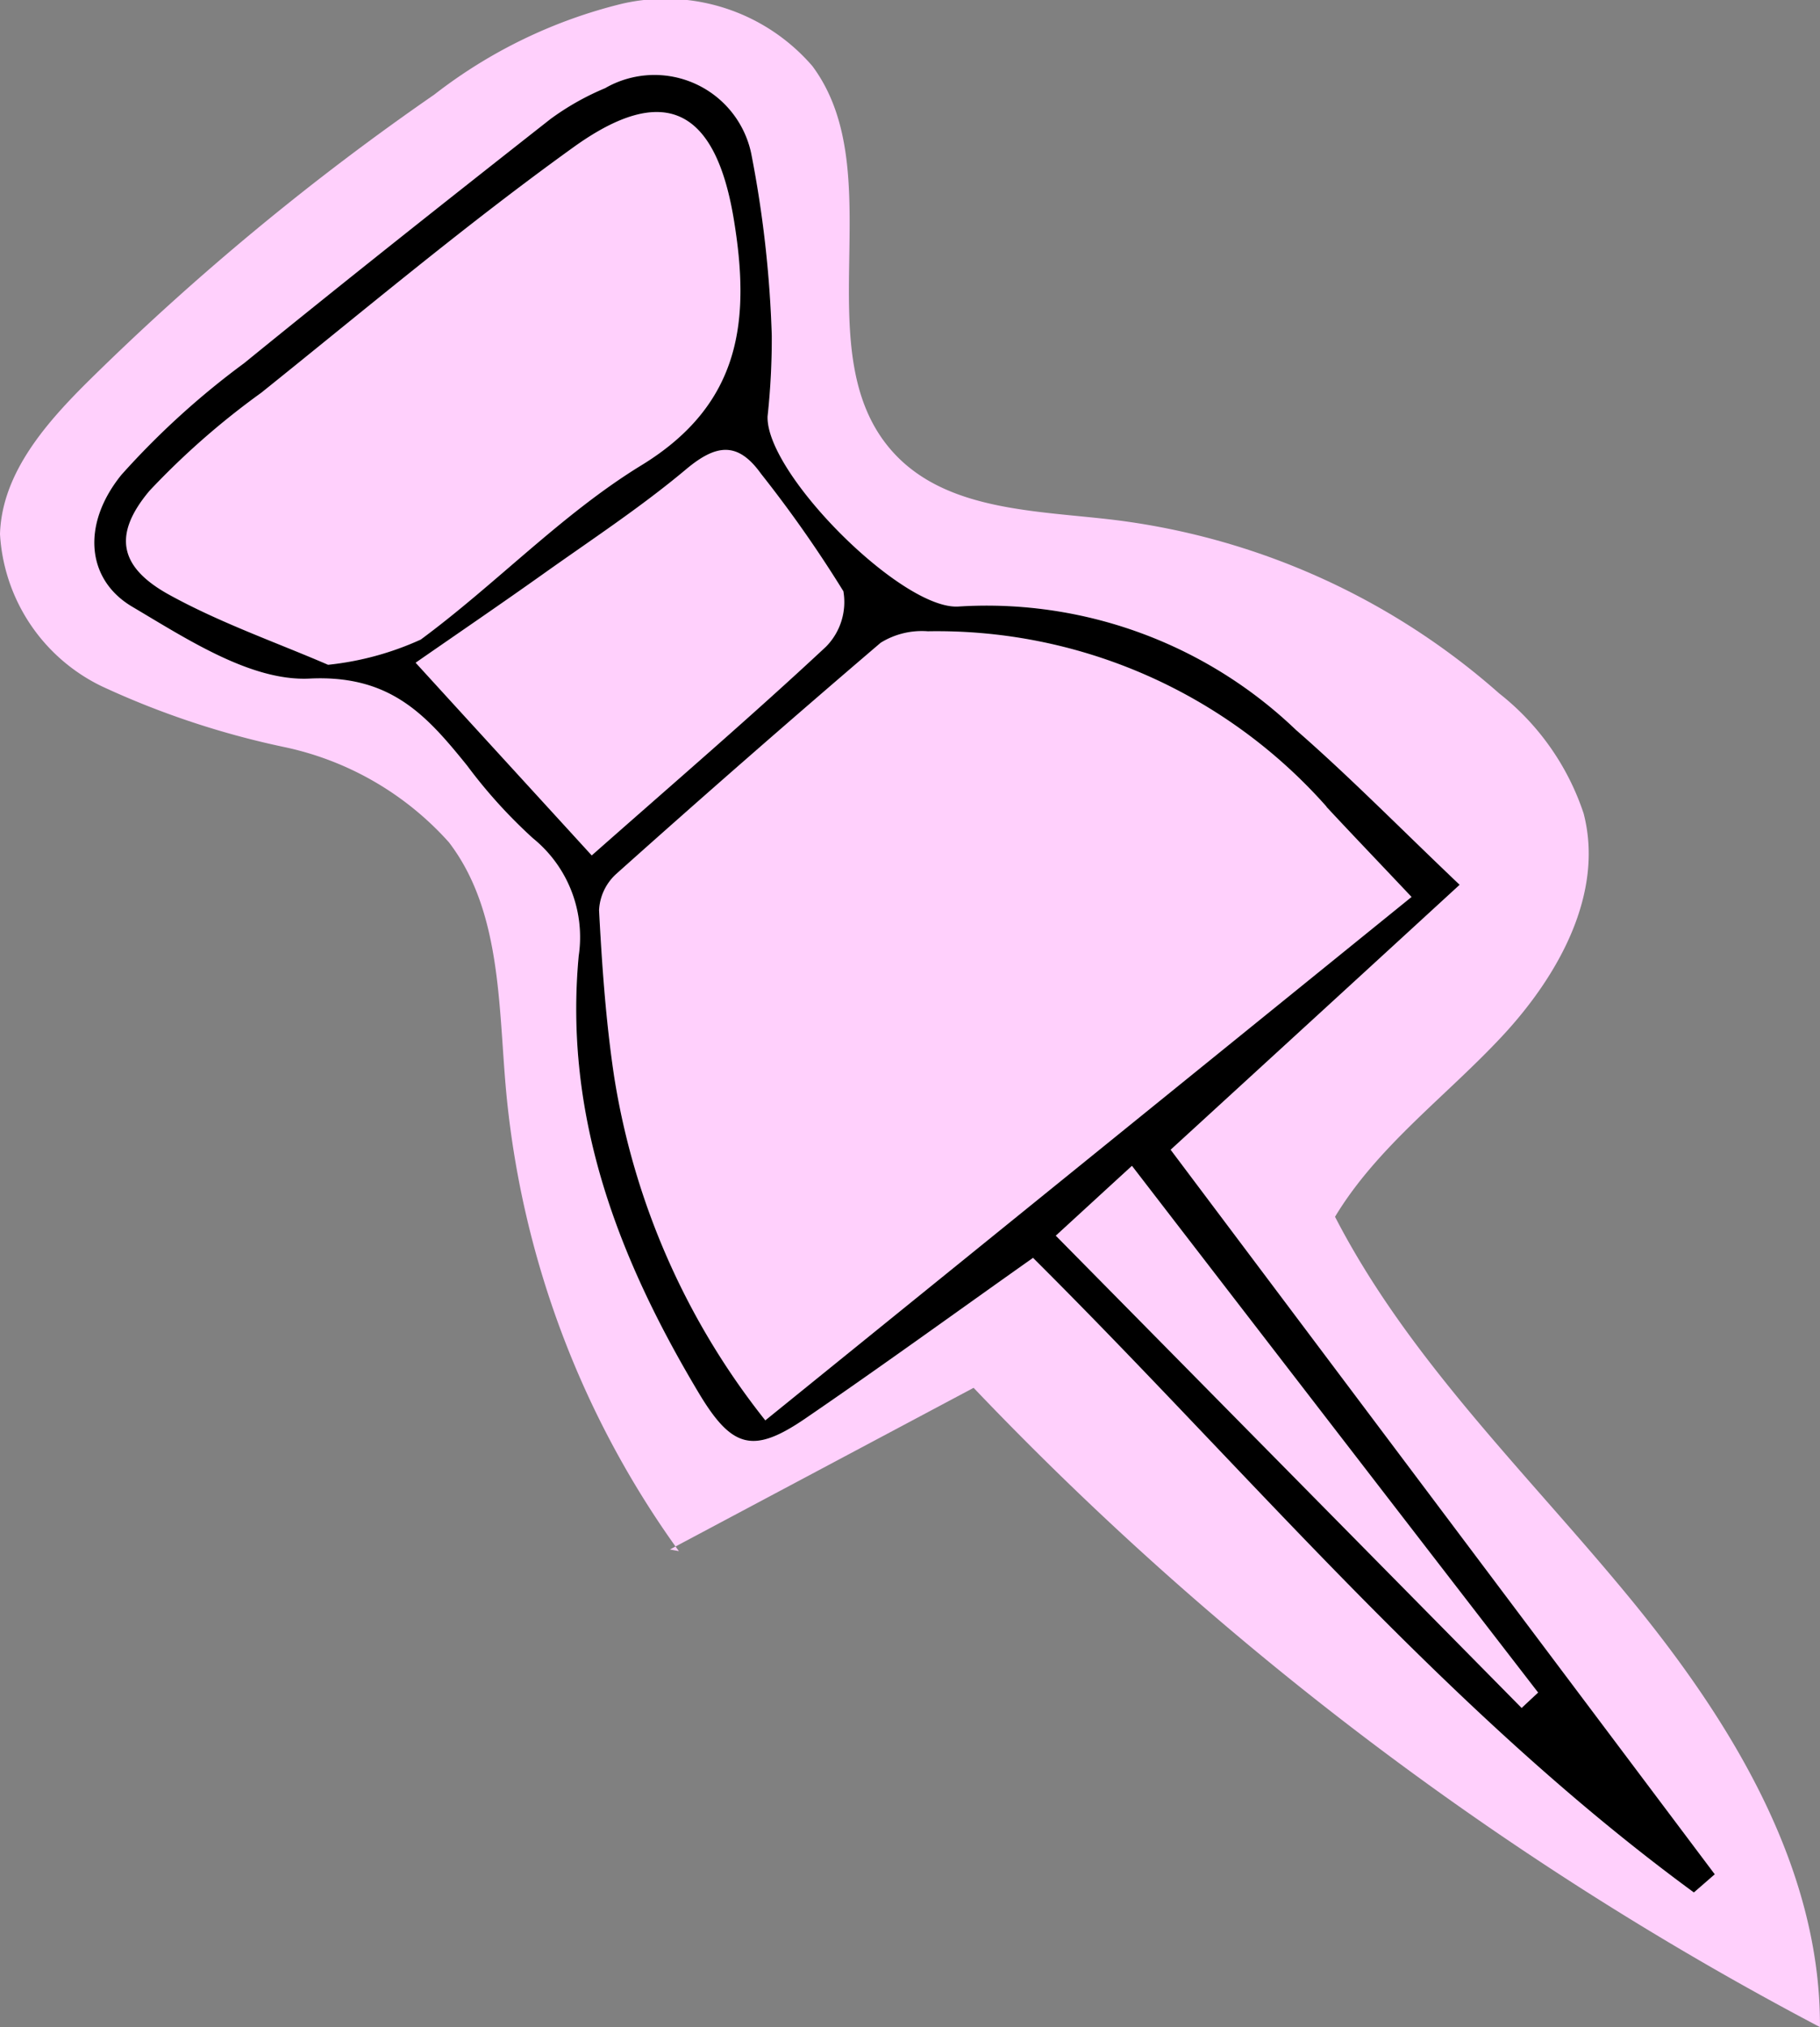 <svg id="Group_368" data-name="Group 368" xmlns="http://www.w3.org/2000/svg" xmlns:xlink="http://www.w3.org/1999/xlink" width="50.171" height="55.852" viewBox="0 0 50.171 55.852">
  <rect x="0" y="0" width="50.171" height="55.852" fill="#808080" stroke="none"/>
  <defs>
    <clipPath id="clip-path">
      <rect id="Rectangle_4057" data-name="Rectangle 4057" width="50.171" height="55.852" fill="none"/>
    </clipPath>
  </defs>
  <g id="Group_84" data-name="Group 84" transform="translate(0 0)" clip-path="url(#clip-path)">
    <path id="Path_609" data-name="Path 609" d="M18.714,42.739A25.7,25.7,0,0,1,13.94,29.932c-.2-2.329-.144-4.87-1.566-6.725a8.423,8.423,0,0,0-4.523-2.62,23.392,23.392,0,0,1-5.034-1.672A4.974,4.974,0,0,1,0,14.716c.051-1.689,1.286-3.082,2.49-4.268a71.381,71.381,0,0,1,9.481-7.841A13.737,13.737,0,0,1,17.159.1,5.348,5.348,0,0,1,22.394,1.82c2.231,2.995-.284,7.975,2.275,10.695,1.456,1.547,3.849,1.554,5.96,1.8a19.647,19.647,0,0,1,10.7,4.792,7.015,7.015,0,0,1,2.326,3.306c.572,2.2-.69,4.465-2.237,6.128s-3.443,3.04-4.616,4.985c2.025,3.928,5.28,7.051,8.09,10.462s5.3,7.446,5.278,11.865A90.213,90.213,0,0,1,26.839,38.239l-8.372,4.454" transform="translate(0 0)" fill="#ffd0fc"/>
    <path id="Path_610" data-name="Path 610" d="M18.873,4.188a7.257,7.257,0,0,0-1.52.856C14.522,7.268,11.7,9.5,8.907,11.772a22.177,22.177,0,0,0-3.382,3.076c-1.1,1.358-.97,2.884.3,3.634,1.522.9,3.284,2.058,4.889,1.979,2.233-.108,3.222,1.011,4.344,2.4a13.967,13.967,0,0,0,1.813,2A3.507,3.507,0,0,1,18.132,28.1c-.414,4.442,1.094,8.344,3.314,12.053.91,1.516,1.494,1.677,2.926.7,2.093-1.43,4.143-2.919,6.284-4.431,6,5.966,11.4,12.491,18.217,17.485.193-.166.383-.333.576-.5q-7.514-10-15-19.964c2.723-2.493,5.324-4.874,7.967-7.3-1.674-1.592-3.042-2.987-4.513-4.268a12.323,12.323,0,0,0-9.293-3.4c-1.553.115-5.333-3.672-5.271-5.243a19.866,19.866,0,0,0,.115-2.224,30.991,30.991,0,0,0-.567-5.018,2.726,2.726,0,0,0-4.011-1.806M44.58,48.4c-.152.14-.305.284-.455.424-4.244-4.3-8.486-8.6-12.842-13.013.627-.574,1.282-1.177,2.1-1.925C37.2,38.84,40.89,43.623,44.58,48.4M38.744,23.994c.645.694,1.3,1.376,2.347,2.484C35.066,31.357,29.244,36.07,23.276,40.9a20.293,20.293,0,0,1-4.168-9.48c-.227-1.512-.334-3.045-.415-4.574a1.445,1.445,0,0,1,.471-1q3.61-3.228,7.292-6.372a2.157,2.157,0,0,1,1.3-.316,14.338,14.338,0,0,1,10.994,4.835M23.158,14.818a34.05,34.05,0,0,1,2.27,3.237,1.75,1.75,0,0,1-.481,1.529c-2.044,1.907-4.17,3.732-6.456,5.75-1.538-1.683-2.993-3.27-4.855-5.31,1.253-.869,2.378-1.636,3.487-2.424,1.333-.949,2.71-1.851,3.962-2.9.826-.694,1.425-.787,2.073.118M22.406,7.8c.457,2.765.225,5.091-2.549,6.786-2.187,1.339-4,3.266-6.079,4.8a8.205,8.205,0,0,1-2.555.695c-1.427-.616-2.971-1.153-4.381-1.93C5.466,17.393,5.28,16.5,6.3,15.287a21.4,21.4,0,0,1,3.079-2.7c2.846-2.281,5.642-4.633,8.6-6.76C20.489,4.017,21.9,4.751,22.406,7.8" transform="translate(-2.179 -1.764)" fill="#fff"/>
    <path id="Path_611" data-name="Path 611" d="M18.873,4.188a7.257,7.257,0,0,0-1.52.856C14.522,7.268,11.7,9.5,8.907,11.772a22.177,22.177,0,0,0-3.382,3.076c-1.1,1.358-.97,2.884.3,3.634,1.522.9,3.284,2.058,4.889,1.979,2.233-.108,3.222,1.011,4.344,2.4a13.967,13.967,0,0,0,1.813,2A3.507,3.507,0,0,1,18.132,28.1c-.414,4.442,1.094,8.344,3.314,12.053.91,1.516,1.494,1.677,2.926.7,2.093-1.43,4.143-2.919,6.284-4.431,6,5.966,11.4,12.491,18.217,17.485.193-.166.383-.333.576-.5q-7.514-10-15-19.964c2.723-2.493,5.324-4.874,7.967-7.3-1.674-1.592-3.042-2.987-4.513-4.268a12.323,12.323,0,0,0-9.293-3.4c-1.553.115-5.333-3.672-5.271-5.243a19.866,19.866,0,0,0,.115-2.224,30.991,30.991,0,0,0-.567-5.018,2.726,2.726,0,0,0-4.011-1.806M44.58,48.4c-.152.14-.305.284-.455.424-4.244-4.3-8.486-8.6-12.842-13.013.627-.574,1.282-1.177,2.1-1.925C37.2,38.84,40.89,43.623,44.58,48.4M38.744,23.994c.645.694,1.3,1.376,2.347,2.484C35.066,31.357,29.244,36.07,23.276,40.9a20.293,20.293,0,0,1-4.168-9.48c-.227-1.512-.334-3.045-.415-4.574a1.445,1.445,0,0,1,.471-1q3.61-3.228,7.292-6.372a2.157,2.157,0,0,1,1.3-.316,14.338,14.338,0,0,1,10.994,4.835M23.158,14.818a34.05,34.05,0,0,1,2.27,3.237,1.75,1.75,0,0,1-.481,1.529c-2.044,1.907-4.17,3.732-6.456,5.75-1.538-1.683-2.993-3.27-4.855-5.31,1.253-.869,2.378-1.636,3.487-2.424,1.333-.949,2.71-1.851,3.962-2.9.826-.694,1.425-.787,2.073.118M22.406,7.8c.457,2.765.225,5.091-2.549,6.786-2.187,1.339-4,3.266-6.079,4.8a8.205,8.205,0,0,1-2.555.695c-1.427-.616-2.971-1.153-4.381-1.93C5.466,17.393,5.28,16.5,6.3,15.287a21.4,21.4,0,0,1,3.079-2.7c2.846-2.281,5.642-4.633,8.6-6.76C20.489,4.017,21.9,4.751,22.406,7.8" transform="translate(-2.179 -1.764)"/>
  </g>
</svg>

